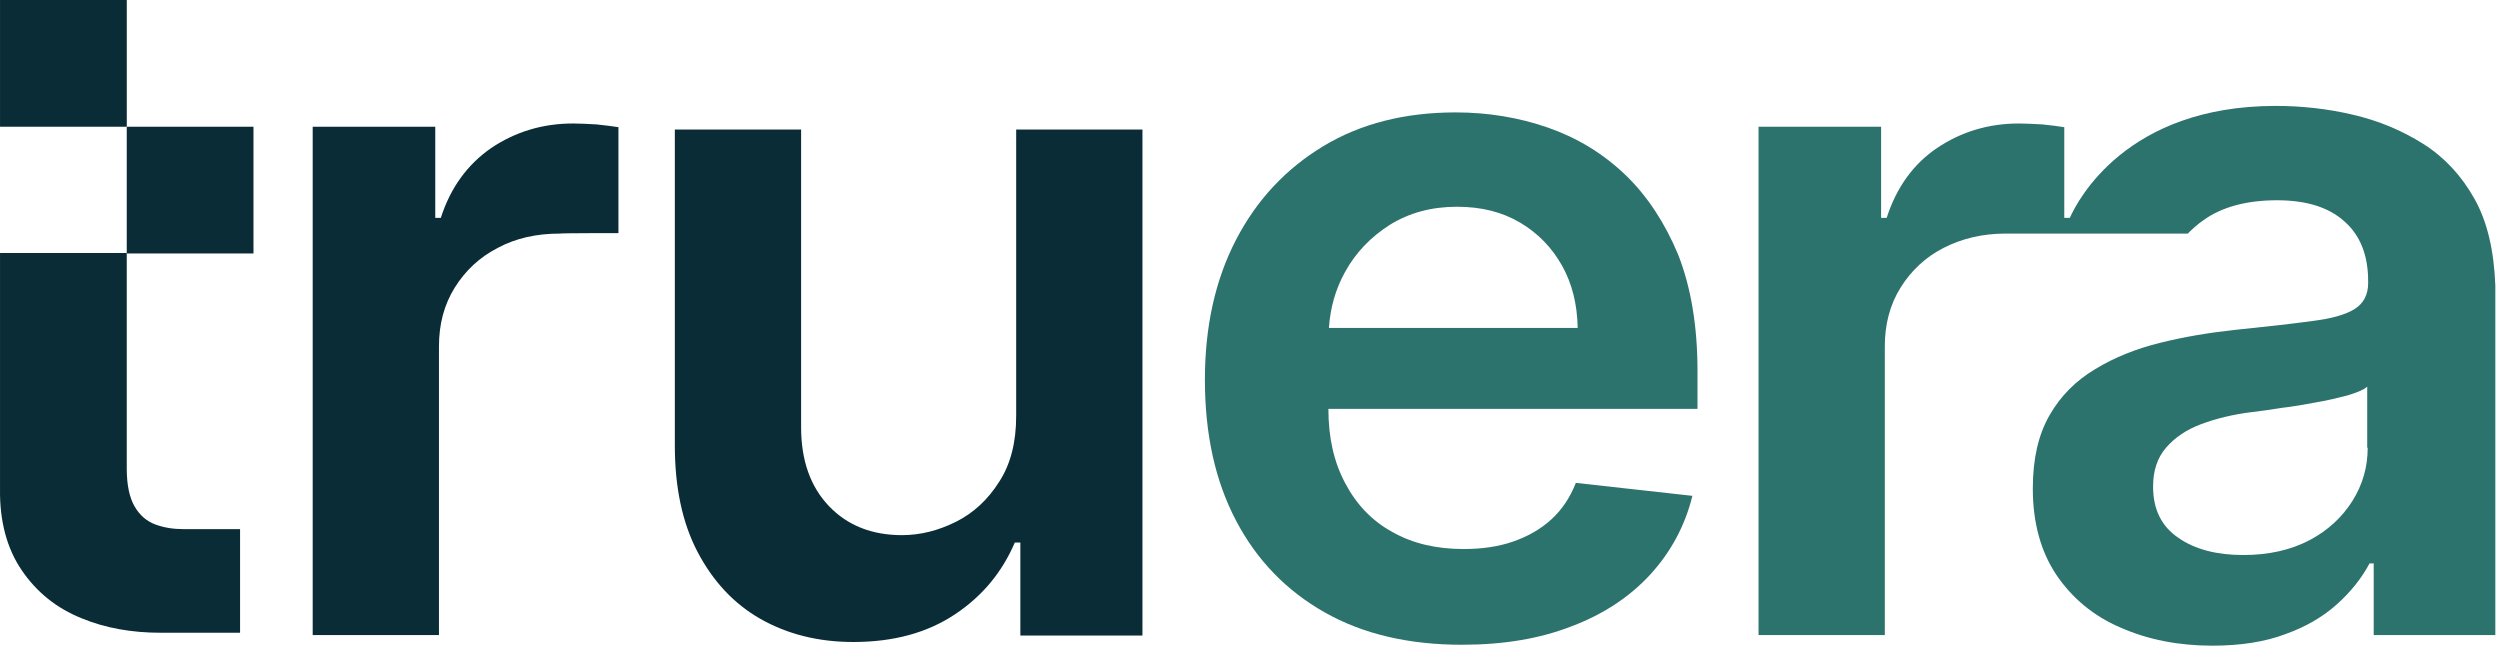 <svg width="104" height="27" viewBox="0 0 104 27" fill="none" xmlns="http://www.w3.org/2000/svg">
<path d="M25.727 9.697V5.291C25.476 5.253 25.188 5.214 24.822 5.176C24.457 5.156 24.13 5.137 23.841 5.137C22.571 5.137 21.436 5.484 20.435 6.157C19.435 6.85 18.742 7.812 18.338 9.062H18.107V5.272H13.008V26.418H18.261V14.411C18.261 13.488 18.473 12.68 18.915 11.968C19.358 11.256 19.954 10.698 20.705 10.313C21.455 9.909 22.321 9.717 23.283 9.717C23.36 9.697 25.727 9.697 25.727 9.697Z" fill="#0A2C37"/>
<path d="M67.614 7.273C66.69 6.388 65.613 5.734 64.401 5.311C63.188 4.887 61.899 4.676 60.553 4.676C58.455 4.676 56.608 5.138 55.05 6.08C53.491 7.023 52.279 8.312 51.413 9.986C50.547 11.66 50.124 13.604 50.124 15.797C50.124 18.048 50.547 19.992 51.413 21.646C52.279 23.301 53.51 24.571 55.107 25.475C56.704 26.38 58.609 26.822 60.822 26.822C62.534 26.822 64.054 26.572 65.382 26.052C66.71 25.552 67.806 24.821 68.653 23.898C69.5 22.974 70.096 21.877 70.404 20.627L65.555 20.088C65.324 20.684 64.978 21.204 64.535 21.608C64.093 22.012 63.554 22.32 62.938 22.531C62.323 22.743 61.649 22.839 60.88 22.839C59.744 22.839 58.763 22.608 57.916 22.127C57.07 21.666 56.416 20.973 55.954 20.088C55.492 19.222 55.261 18.202 55.261 17.009H70.616V15.451C70.616 13.565 70.346 11.949 69.807 10.583C69.269 9.294 68.537 8.158 67.614 7.273ZM55.281 13.661C55.338 12.815 55.55 12.045 55.954 11.314C56.397 10.506 57.031 9.852 57.82 9.351C58.628 8.851 59.552 8.601 60.61 8.601C61.611 8.601 62.477 8.813 63.227 9.255C63.977 9.698 64.555 10.294 64.978 11.045C65.401 11.795 65.613 12.661 65.632 13.642H55.281V13.661Z" fill="#2D736D"/>
<path d="M42.273 5.388V17.298C42.273 18.395 42.042 19.318 41.561 20.049C41.1 20.78 40.503 21.338 39.772 21.704C39.041 22.07 38.291 22.262 37.521 22.262C36.27 22.262 35.25 21.858 34.481 21.05C33.711 20.242 33.326 19.145 33.326 17.779V5.388H28.073V18.529C28.073 20.261 28.381 21.742 29.016 22.955C29.651 24.167 30.517 25.11 31.633 25.745C32.749 26.38 34.038 26.707 35.501 26.707C37.175 26.707 38.579 26.322 39.733 25.552C40.888 24.783 41.696 23.782 42.216 22.57H42.447V26.437H47.526V5.388H42.273Z" fill="#0A2C37"/>
<path d="M102.94 8.274C102.402 7.312 101.69 6.542 100.805 5.984C99.919 5.426 98.957 5.022 97.88 4.772C96.822 4.522 95.744 4.406 94.667 4.406C88.452 4.406 86.432 8.331 86.105 9.063H85.874V5.291C85.643 5.253 85.335 5.214 84.969 5.176C84.604 5.157 84.277 5.137 83.988 5.137C82.718 5.137 81.583 5.484 80.582 6.157C79.582 6.831 78.889 7.812 78.485 9.063H78.254V5.272H73.155V26.418H78.408V14.412C78.408 13.488 78.62 12.68 79.062 11.968C79.505 11.256 80.101 10.698 80.852 10.313C81.602 9.928 82.468 9.717 83.43 9.717C83.488 9.717 84.777 9.717 85.45 9.717C85.7 9.717 85.854 9.717 85.854 9.717H91.011C91.203 9.524 91.415 9.332 91.665 9.159C92.415 8.62 93.435 8.331 94.724 8.331C95.937 8.331 96.879 8.62 97.534 9.216C98.188 9.794 98.515 10.621 98.515 11.699V11.776C98.515 12.257 98.323 12.622 97.957 12.853C97.591 13.084 96.995 13.257 96.187 13.353C95.379 13.469 94.32 13.584 93.012 13.719C91.934 13.834 90.876 14.008 89.876 14.258C88.856 14.508 87.952 14.873 87.163 15.354C86.355 15.835 85.72 16.47 85.258 17.279C84.796 18.087 84.565 19.087 84.565 20.319C84.565 21.742 84.892 22.935 85.546 23.917C86.201 24.879 87.086 25.629 88.221 26.11C89.356 26.61 90.626 26.86 92.031 26.86C93.185 26.86 94.205 26.707 95.071 26.38C95.937 26.072 96.648 25.648 97.226 25.129C97.803 24.609 98.246 24.051 98.573 23.436H98.746V26.418H103.806V11.872C103.748 10.429 103.479 9.236 102.94 8.274ZM98.496 18.625C98.496 19.433 98.284 20.165 97.861 20.838C97.437 21.512 96.841 22.07 96.071 22.474C95.302 22.878 94.378 23.089 93.32 23.089C92.223 23.089 91.319 22.858 90.626 22.377C89.914 21.896 89.568 21.184 89.568 20.242C89.568 19.587 89.741 19.049 90.107 18.625C90.472 18.202 90.953 17.875 91.569 17.644C92.185 17.413 92.897 17.24 93.666 17.144C94.013 17.105 94.417 17.048 94.898 16.971C95.379 16.913 95.84 16.836 96.341 16.74C96.822 16.663 97.264 16.547 97.649 16.451C98.034 16.336 98.323 16.22 98.476 16.085V18.625H98.496Z" fill="#2D736D"/>
<path d="M5.273 5.272V9.601V5.272H0.001V4.175V5.272H5.273Z" fill="#0A2C37"/>
<path d="M9.987 22.012V26.322H6.677C5.485 26.322 4.388 26.129 3.407 25.725C2.348 25.302 1.521 24.629 0.905 23.724C0.289 22.82 -0.018 21.685 0.001 20.338V10.525H5.273V19.491C5.273 20.184 5.388 20.703 5.6 21.069C5.812 21.434 6.1 21.685 6.466 21.819C6.831 21.954 7.216 22.012 7.64 22.012H9.968C9.987 22.012 9.987 22.012 9.987 22.012Z" fill="#0A2C37"/>
<path d="M10.545 5.272H5.273V10.544H10.545V5.272Z" fill="#0A2C37"/>
<path d="M5.274 0H0.001V5.272H5.274V0Z" fill="#0A2C37"/>
</svg>
